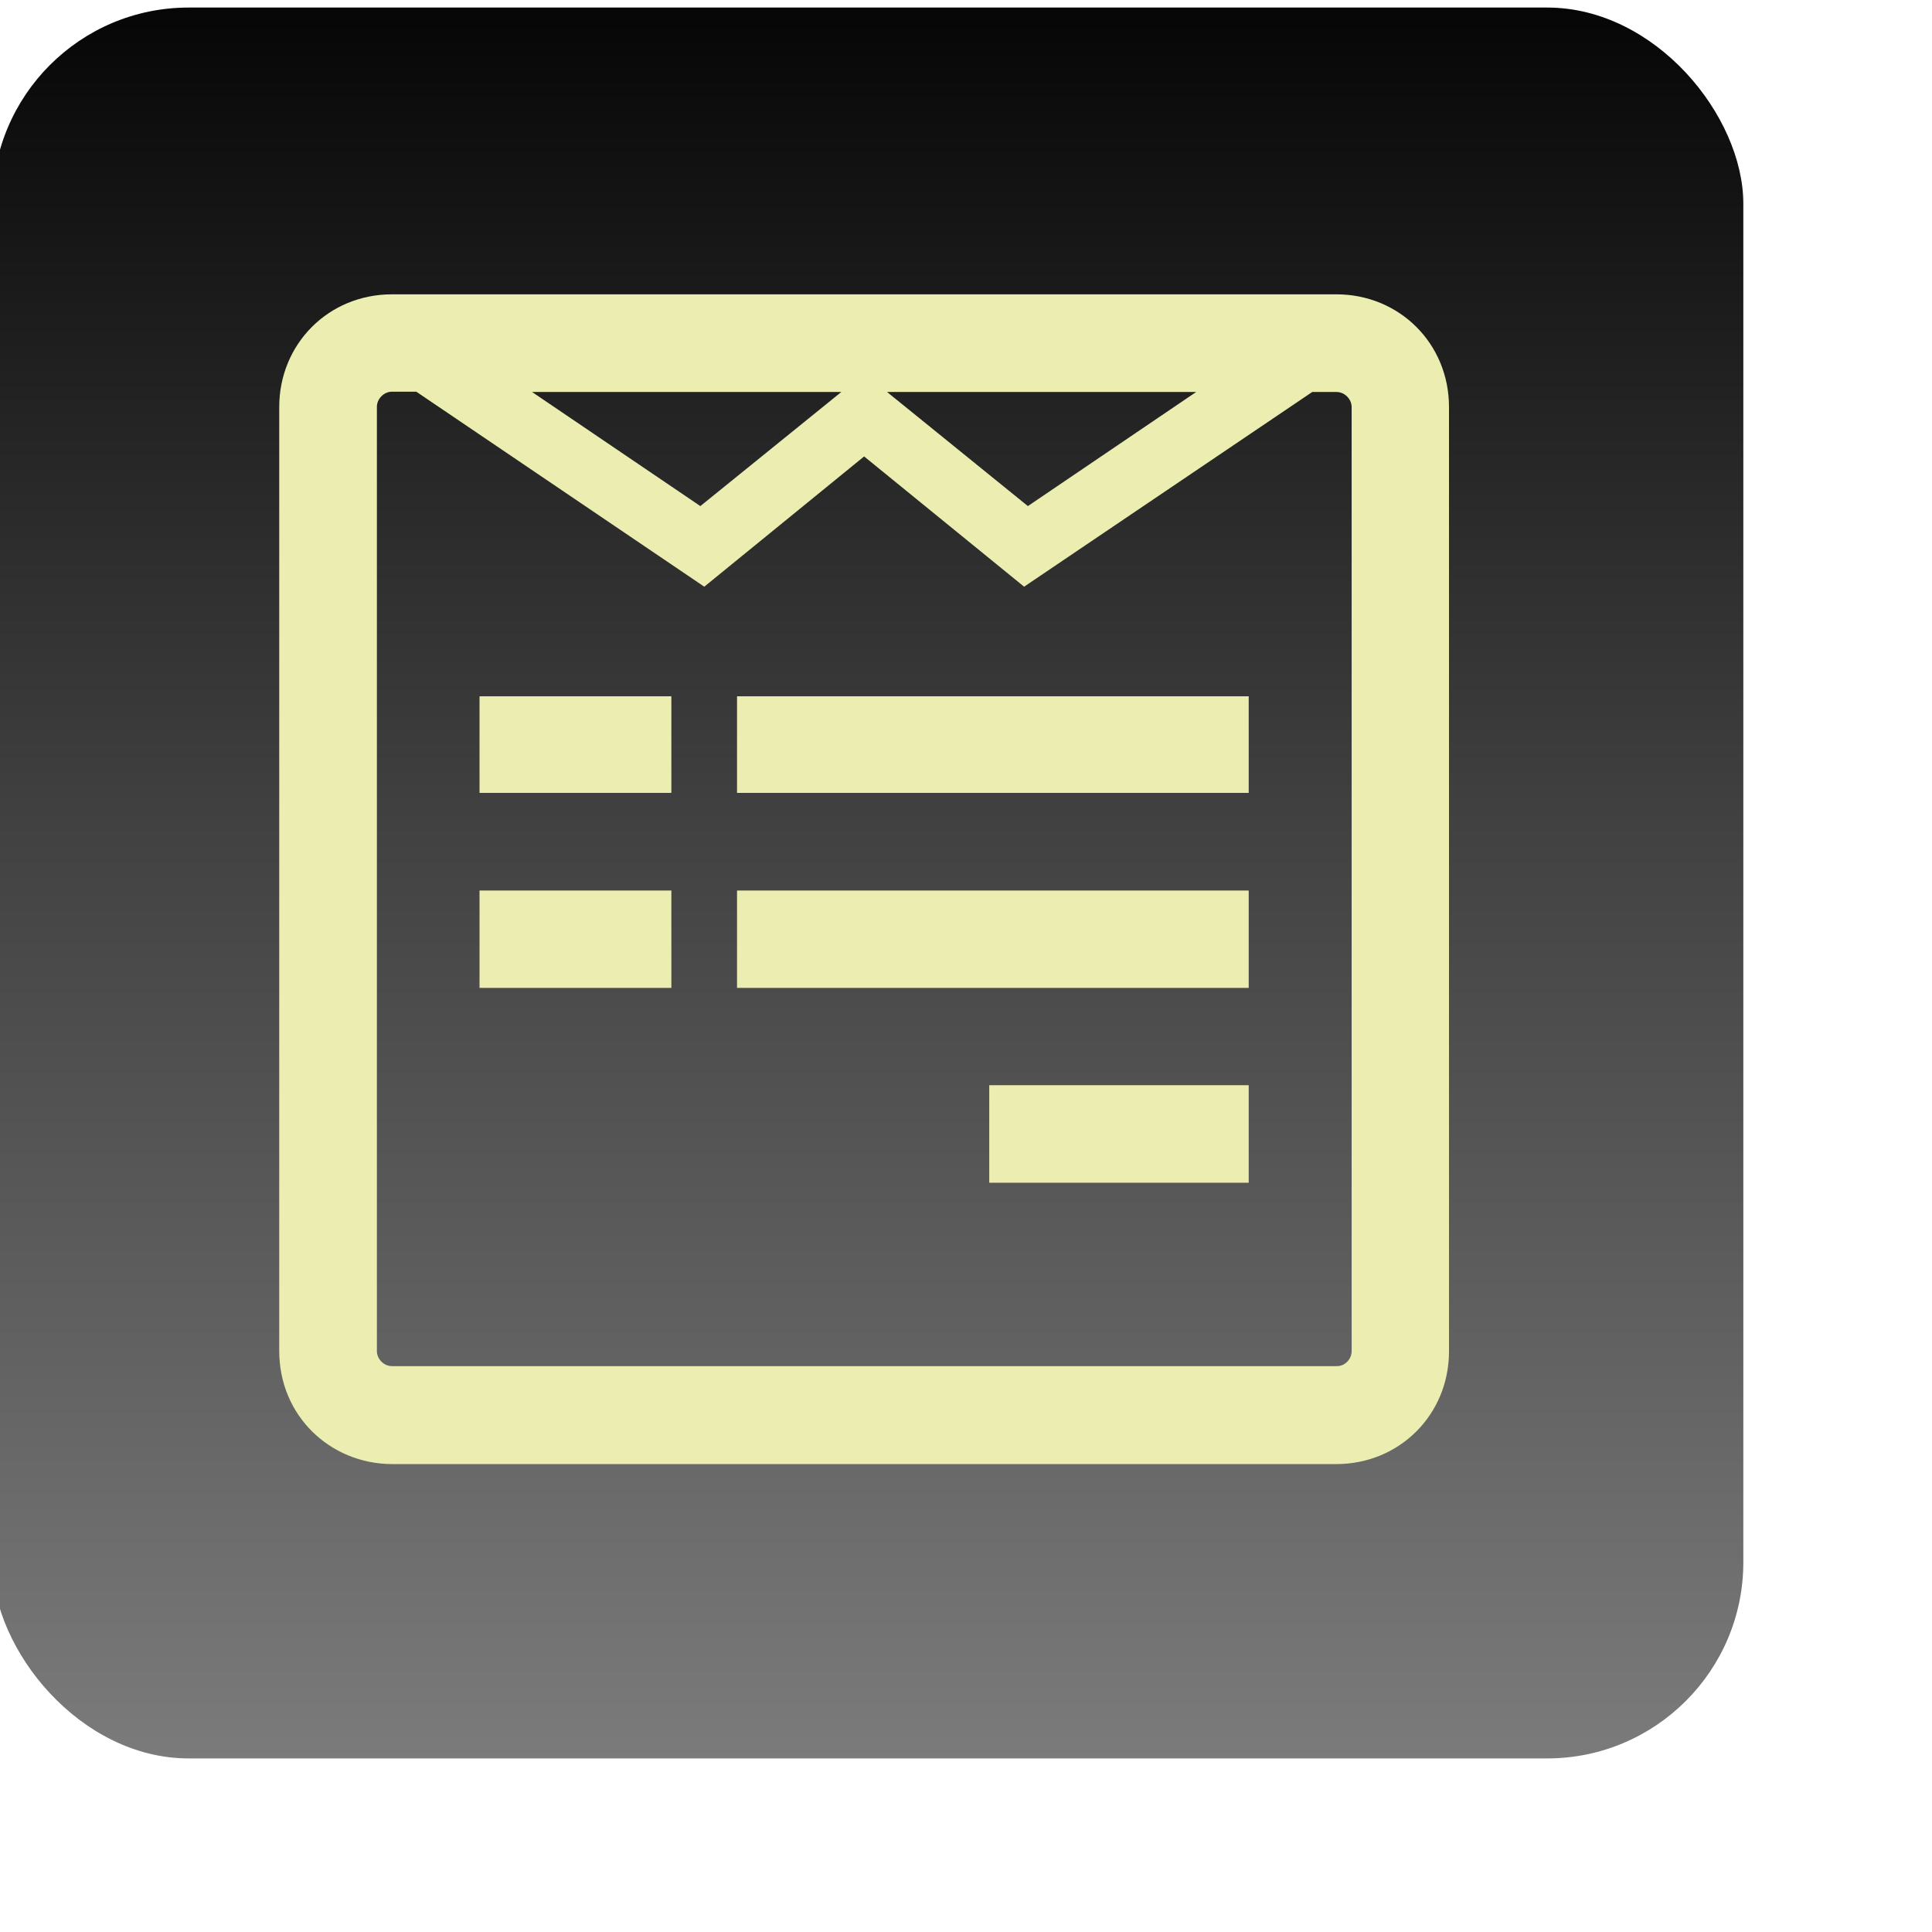 <?xml version="1.0" encoding="UTF-8"?>
<!DOCTYPE svg PUBLIC "-//W3C//DTD SVG 1.1//EN" "http://www.w3.org/Graphics/SVG/1.1/DTD/svg11.dtd">
<svg version="1.1" xmlns="http://www.w3.org/2000/svg" xmlns:xlink="http://www.w3.org/1999/xlink" width="128" height="128"  xml:space="preserve" id="cmsFormData">
    <!-- Generated by PaintCode - http://www.paintcodeapp.com -->
    <defs>
        <linearGradient id="cmsFormData-gradientroundedRectangle-roundedRectangle" x1="57.5" y1="-5" x2="57.5" y2="122" gradientUnits="userSpaceOnUse" >
            <stop offset="0" stop-color="rgb(0, 0, 0)" stop-opacity="1" />
            <stop offset="0.46" stop-color="rgb(64, 64, 64)" stop-opacity="1" />
            <stop offset="1" stop-color="rgb(128, 128, 128)" stop-opacity="1" />
        </linearGradient>
    </defs>
    <g id="cmsFormData-iconRuleEngineEvent">
        <rect id="cmsFormData-roundedRectangle" stroke="rgb(0, 0, 0)" stroke-opacity="0" stroke-width="1" stroke-miterlimit="10" fill="url(#cmsFormData-gradientroundedRectangle-roundedRectangle)" x="-0.5" y="0.5" width="116" height="116" rx="13" />
    </g>
    <g id="cmsFormData-group">
    </g>
    <path id="cmsFormData-bezier" stroke="none" fill="rgb(235, 238, 176)" d="M 96,26.97 L 96,89.53 C 96,93.73 92.71,97 88.53,97 L 25.97,97 C 21.84,96.98 18.5,93.77 18.5,89.51 L 18.5,26.97 C 18.5,22.8 21.75,19.5 25.97,19.5 L 88.54,19.5 C 92.7,19.5 96,22.75 96,26.97 Z M 89.55,89.51 L 89.55,26.97 C 89.55,26.45 89.1,25.97 88.54,25.97 L 86.94,25.97 67.85,38.87 57.25,30.24 46.66,38.87 27.58,25.95 25.97,25.95 C 25.42,25.95 24.97,26.44 24.97,26.95 L 24.97,89.51 C 24.97,90.03 25.42,90.51 25.97,90.51 L 88.54,90.51 C 89.1,90.53 89.55,90.05 89.55,89.51 Z M 44.48,46.13 L 44.48,52.53 31.77,52.53 31.77,46.13 44.48,46.13 Z M 44.48,59 L 44.48,65.45 31.77,65.45 31.77,59 44.48,59 Z M 46.4,33.53 L 55.74,25.97 35.25,25.97 46.4,33.53 Z M 82.73,46.13 L 82.73,52.53 48.83,52.53 48.83,46.13 82.73,46.13 Z M 82.73,59 L 82.73,65.45 48.83,65.45 48.83,59 82.73,59 Z M 68.1,33.53 L 79.25,25.97 58.77,25.97 68.1,33.53 Z M 82.73,71.9 L 82.73,78.36 65.54,78.36 65.54,71.9 82.73,71.9 Z M 82.73,71.9" />
</svg>
